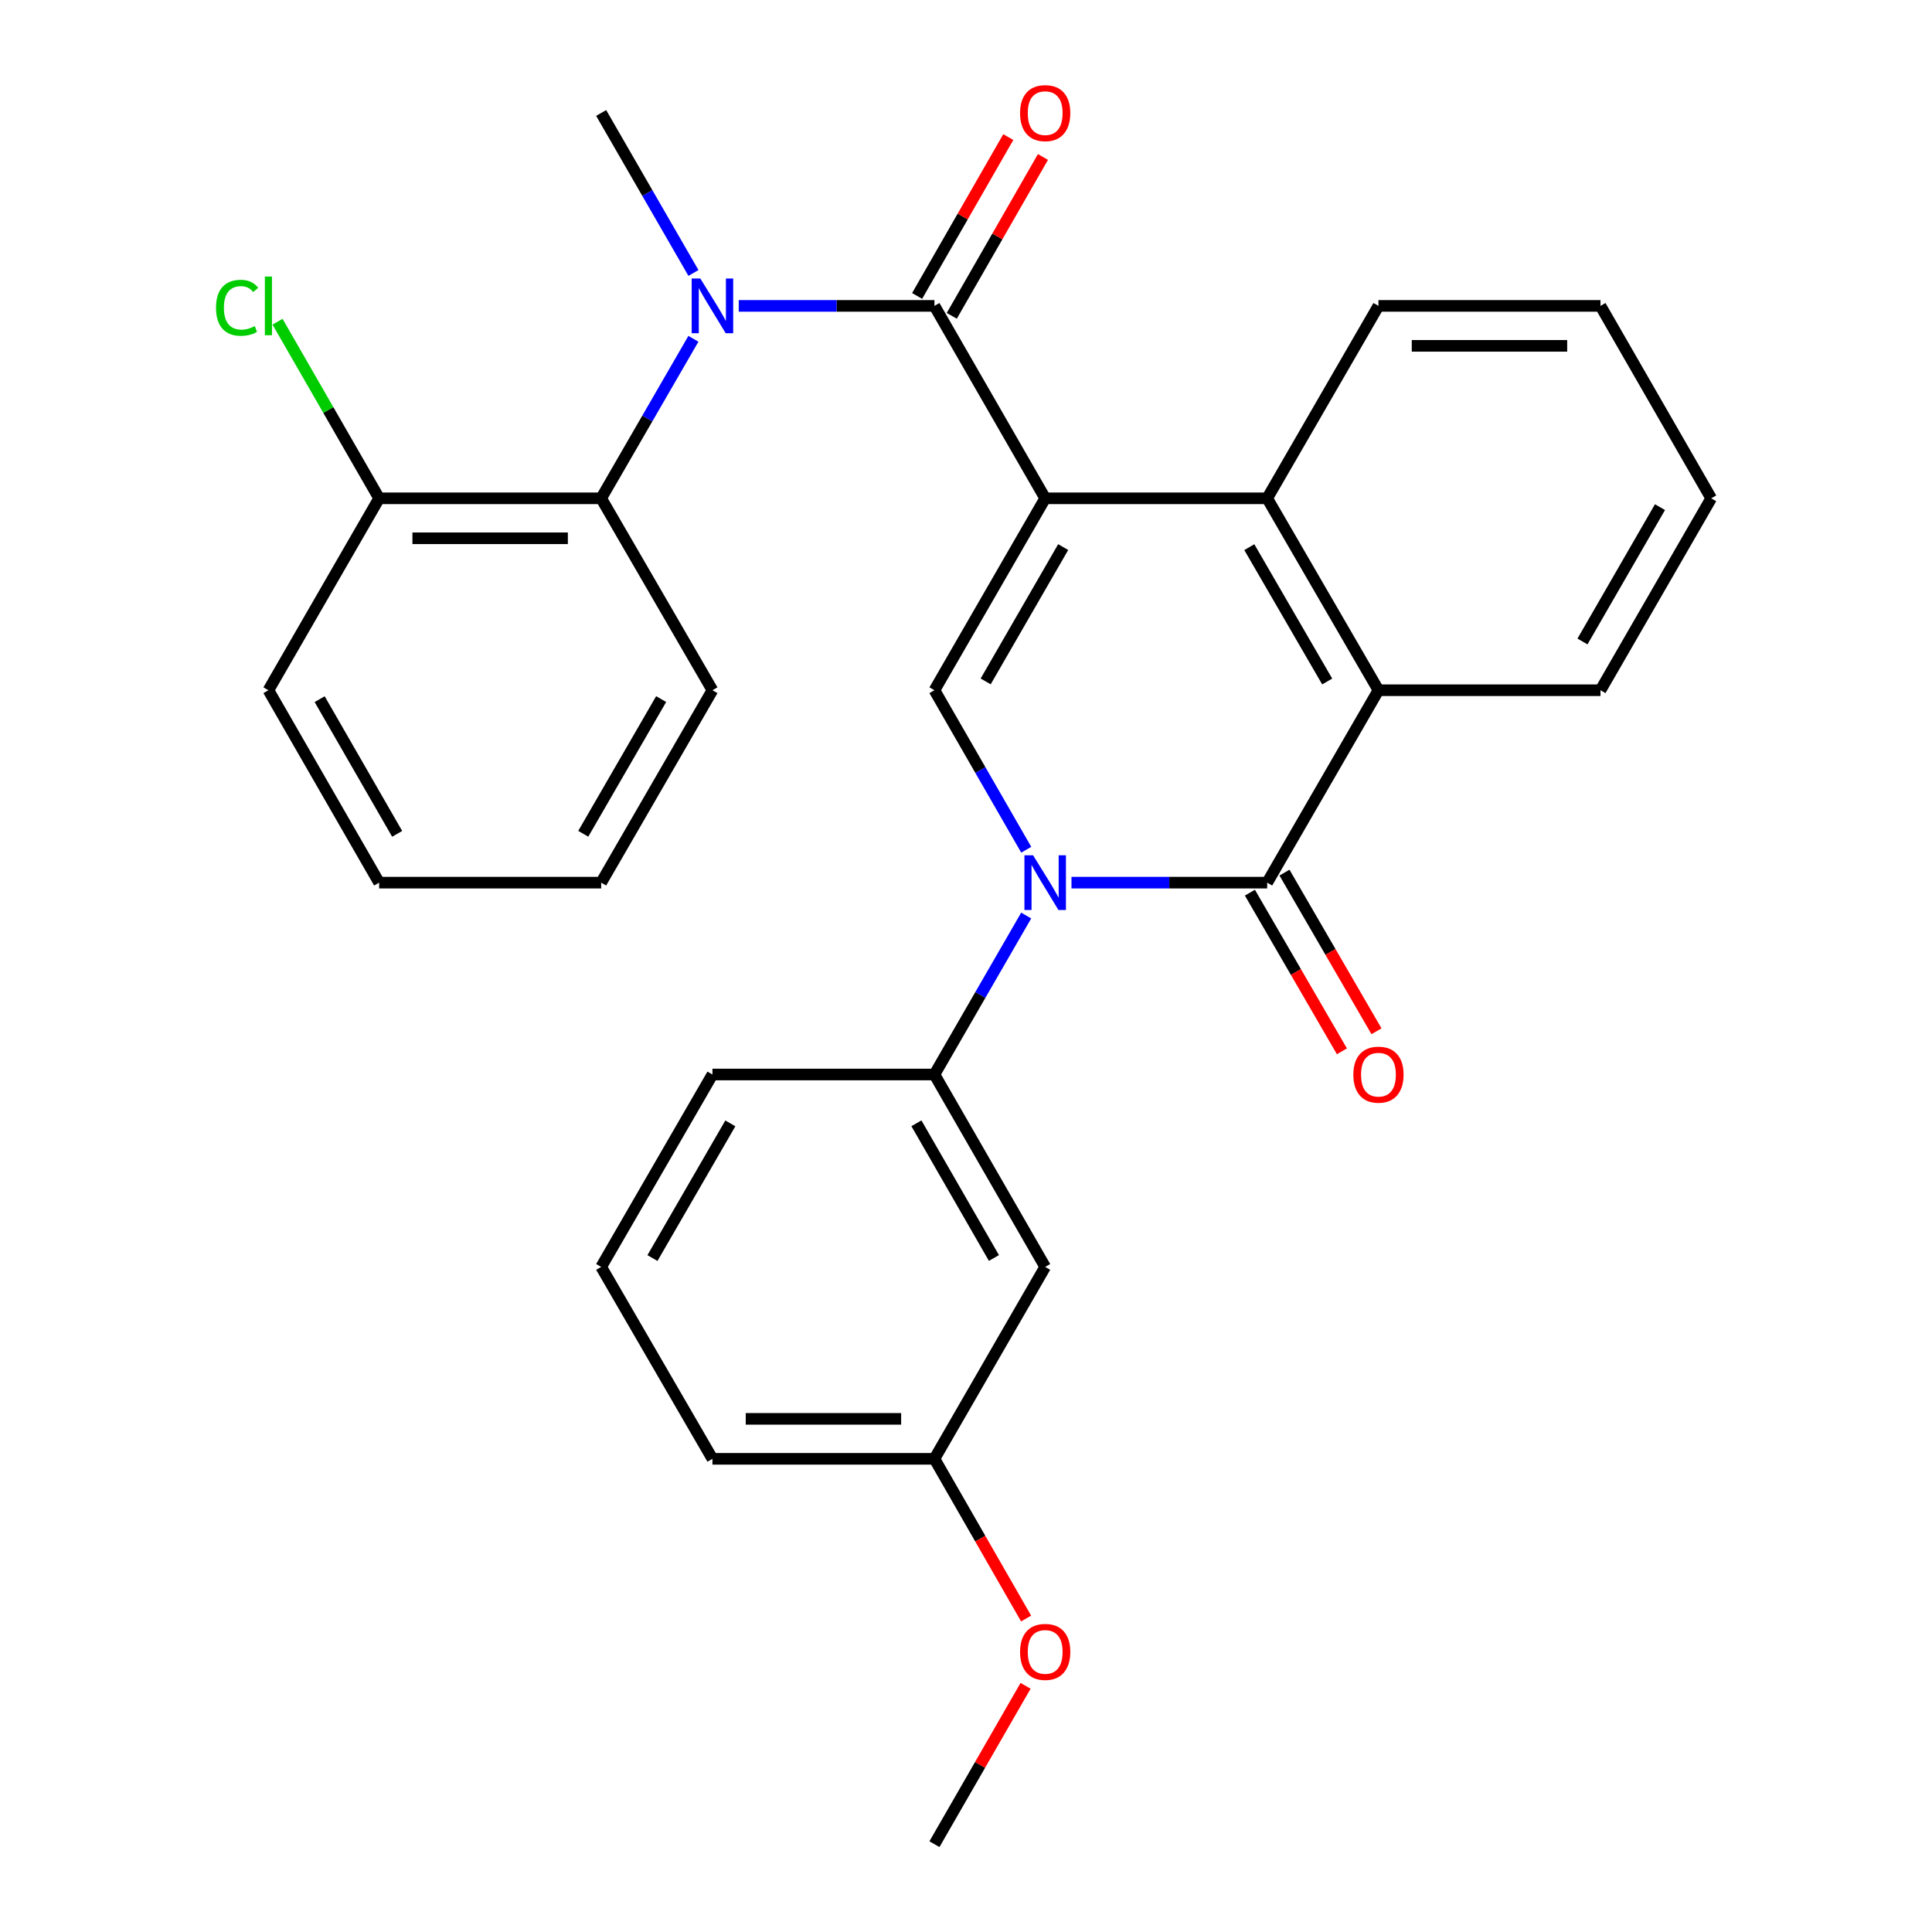 <?xml version='1.0' encoding='iso-8859-1'?>
<svg version='1.1' baseProfile='full'
              xmlns='http://www.w3.org/2000/svg'
                      xmlns:rdkit='http://www.rdkit.org/xml'
                      xmlns:xlink='http://www.w3.org/1999/xlink'
                  xml:space='preserve'
width='1000px' height='1000px' viewBox='0 0 1000 1000'>
<!-- END OF HEADER -->
<rect style='opacity:1.0;fill:#FFFFFF;stroke:none' width='1000' height='1000' x='0' y='0'> </rect>
<path class='bond-1' d='M 540.984,257.932 L 483.666,158.328' style='fill:none;fill-rule:evenodd;stroke:#000000;stroke-width:6px;stroke-linecap:butt;stroke-linejoin:miter;stroke-opacity:1' />
<path class='bond-3' d='M 540.984,257.932 L 483.666,357.261' style='fill:none;fill-rule:evenodd;stroke:#000000;stroke-width:6px;stroke-linecap:butt;stroke-linejoin:miter;stroke-opacity:1' />
<path class='bond-3' d='M 550.301,283.17 L 510.179,352.7' style='fill:none;fill-rule:evenodd;stroke:#000000;stroke-width:6px;stroke-linecap:butt;stroke-linejoin:miter;stroke-opacity:1' />
<path class='bond-4' d='M 540.984,257.932 L 655.894,257.932' style='fill:none;fill-rule:evenodd;stroke:#000000;stroke-width:6px;stroke-linecap:butt;stroke-linejoin:miter;stroke-opacity:1' />
<path class='bond-0' d='M 531.181,439.822 L 507.423,398.542' style='fill:none;fill-rule:evenodd;stroke:#0000FF;stroke-width:6px;stroke-linecap:butt;stroke-linejoin:miter;stroke-opacity:1' />
<path class='bond-0' d='M 507.423,398.542 L 483.666,357.261' style='fill:none;fill-rule:evenodd;stroke:#000000;stroke-width:6px;stroke-linecap:butt;stroke-linejoin:miter;stroke-opacity:1' />
<path class='bond-7' d='M 531.156,473.881 L 507.411,515.021' style='fill:none;fill-rule:evenodd;stroke:#0000FF;stroke-width:6px;stroke-linecap:butt;stroke-linejoin:miter;stroke-opacity:1' />
<path class='bond-7' d='M 507.411,515.021 L 483.666,556.161' style='fill:none;fill-rule:evenodd;stroke:#000000;stroke-width:6px;stroke-linecap:butt;stroke-linejoin:miter;stroke-opacity:1' />
<path class='bond-29' d='M 554.596,456.855 L 605.245,456.855' style='fill:none;fill-rule:evenodd;stroke:#0000FF;stroke-width:6px;stroke-linecap:butt;stroke-linejoin:miter;stroke-opacity:1' />
<path class='bond-29' d='M 605.245,456.855 L 655.894,456.855' style='fill:none;fill-rule:evenodd;stroke:#000000;stroke-width:6px;stroke-linecap:butt;stroke-linejoin:miter;stroke-opacity:1' />
<path class='bond-5' d='M 483.666,158.328 L 433.017,158.328' style='fill:none;fill-rule:evenodd;stroke:#000000;stroke-width:6px;stroke-linecap:butt;stroke-linejoin:miter;stroke-opacity:1' />
<path class='bond-5' d='M 433.017,158.328 L 382.368,158.328' style='fill:none;fill-rule:evenodd;stroke:#0000FF;stroke-width:6px;stroke-linecap:butt;stroke-linejoin:miter;stroke-opacity:1' />
<path class='bond-11' d='M 492.635,163.476 L 516.232,122.367' style='fill:none;fill-rule:evenodd;stroke:#000000;stroke-width:6px;stroke-linecap:butt;stroke-linejoin:miter;stroke-opacity:1' />
<path class='bond-11' d='M 516.232,122.367 L 539.829,81.257' style='fill:none;fill-rule:evenodd;stroke:#FF0000;stroke-width:6px;stroke-linecap:butt;stroke-linejoin:miter;stroke-opacity:1' />
<path class='bond-11' d='M 474.697,153.179 L 498.293,112.07' style='fill:none;fill-rule:evenodd;stroke:#000000;stroke-width:6px;stroke-linecap:butt;stroke-linejoin:miter;stroke-opacity:1' />
<path class='bond-11' d='M 498.293,112.07 L 521.89,70.96' style='fill:none;fill-rule:evenodd;stroke:#FF0000;stroke-width:6px;stroke-linecap:butt;stroke-linejoin:miter;stroke-opacity:1' />
<path class='bond-2' d='M 655.894,456.855 L 713.488,357.261' style='fill:none;fill-rule:evenodd;stroke:#000000;stroke-width:6px;stroke-linecap:butt;stroke-linejoin:miter;stroke-opacity:1' />
<path class='bond-10' d='M 646.948,462.043 L 670.76,503.101' style='fill:none;fill-rule:evenodd;stroke:#000000;stroke-width:6px;stroke-linecap:butt;stroke-linejoin:miter;stroke-opacity:1' />
<path class='bond-10' d='M 670.76,503.101 L 694.572,544.159' style='fill:none;fill-rule:evenodd;stroke:#FF0000;stroke-width:6px;stroke-linecap:butt;stroke-linejoin:miter;stroke-opacity:1' />
<path class='bond-10' d='M 664.841,451.666 L 688.653,492.724' style='fill:none;fill-rule:evenodd;stroke:#000000;stroke-width:6px;stroke-linecap:butt;stroke-linejoin:miter;stroke-opacity:1' />
<path class='bond-10' d='M 688.653,492.724 L 712.465,533.782' style='fill:none;fill-rule:evenodd;stroke:#FF0000;stroke-width:6px;stroke-linecap:butt;stroke-linejoin:miter;stroke-opacity:1' />
<path class='bond-6' d='M 655.894,257.932 L 713.488,357.261' style='fill:none;fill-rule:evenodd;stroke:#000000;stroke-width:6px;stroke-linecap:butt;stroke-linejoin:miter;stroke-opacity:1' />
<path class='bond-6' d='M 646.64,283.207 L 686.955,352.737' style='fill:none;fill-rule:evenodd;stroke:#000000;stroke-width:6px;stroke-linecap:butt;stroke-linejoin:miter;stroke-opacity:1' />
<path class='bond-16' d='M 655.894,257.932 L 713.488,158.328' style='fill:none;fill-rule:evenodd;stroke:#000000;stroke-width:6px;stroke-linecap:butt;stroke-linejoin:miter;stroke-opacity:1' />
<path class='bond-8' d='M 358.904,175.364 L 335.033,216.648' style='fill:none;fill-rule:evenodd;stroke:#0000FF;stroke-width:6px;stroke-linecap:butt;stroke-linejoin:miter;stroke-opacity:1' />
<path class='bond-8' d='M 335.033,216.648 L 311.162,257.932' style='fill:none;fill-rule:evenodd;stroke:#000000;stroke-width:6px;stroke-linecap:butt;stroke-linejoin:miter;stroke-opacity:1' />
<path class='bond-15' d='M 358.926,141.286 L 335.044,99.878' style='fill:none;fill-rule:evenodd;stroke:#0000FF;stroke-width:6px;stroke-linecap:butt;stroke-linejoin:miter;stroke-opacity:1' />
<path class='bond-15' d='M 335.044,99.878 L 311.162,58.47' style='fill:none;fill-rule:evenodd;stroke:#000000;stroke-width:6px;stroke-linecap:butt;stroke-linejoin:miter;stroke-opacity:1' />
<path class='bond-17' d='M 713.488,357.261 L 828.41,357.261' style='fill:none;fill-rule:evenodd;stroke:#000000;stroke-width:6px;stroke-linecap:butt;stroke-linejoin:miter;stroke-opacity:1' />
<path class='bond-9' d='M 483.666,556.161 L 540.984,655.754' style='fill:none;fill-rule:evenodd;stroke:#000000;stroke-width:6px;stroke-linecap:butt;stroke-linejoin:miter;stroke-opacity:1' />
<path class='bond-9' d='M 474.337,581.417 L 514.459,651.132' style='fill:none;fill-rule:evenodd;stroke:#000000;stroke-width:6px;stroke-linecap:butt;stroke-linejoin:miter;stroke-opacity:1' />
<path class='bond-18' d='M 483.666,556.161 L 368.755,556.161' style='fill:none;fill-rule:evenodd;stroke:#000000;stroke-width:6px;stroke-linecap:butt;stroke-linejoin:miter;stroke-opacity:1' />
<path class='bond-12' d='M 311.162,257.932 L 196.239,257.932' style='fill:none;fill-rule:evenodd;stroke:#000000;stroke-width:6px;stroke-linecap:butt;stroke-linejoin:miter;stroke-opacity:1' />
<path class='bond-12' d='M 293.923,278.616 L 213.478,278.616' style='fill:none;fill-rule:evenodd;stroke:#000000;stroke-width:6px;stroke-linecap:butt;stroke-linejoin:miter;stroke-opacity:1' />
<path class='bond-20' d='M 311.162,257.932 L 368.755,357.261' style='fill:none;fill-rule:evenodd;stroke:#000000;stroke-width:6px;stroke-linecap:butt;stroke-linejoin:miter;stroke-opacity:1' />
<path class='bond-13' d='M 540.984,655.754 L 483.666,755.083' style='fill:none;fill-rule:evenodd;stroke:#000000;stroke-width:6px;stroke-linecap:butt;stroke-linejoin:miter;stroke-opacity:1' />
<path class='bond-14' d='M 196.239,257.932 L 169.943,212.226' style='fill:none;fill-rule:evenodd;stroke:#000000;stroke-width:6px;stroke-linecap:butt;stroke-linejoin:miter;stroke-opacity:1' />
<path class='bond-14' d='M 169.943,212.226 L 143.646,166.519' style='fill:none;fill-rule:evenodd;stroke:#00CC00;stroke-width:6px;stroke-linecap:butt;stroke-linejoin:miter;stroke-opacity:1' />
<path class='bond-22' d='M 196.239,257.932 L 138.933,357.261' style='fill:none;fill-rule:evenodd;stroke:#000000;stroke-width:6px;stroke-linecap:butt;stroke-linejoin:miter;stroke-opacity:1' />
<path class='bond-19' d='M 483.666,755.083 L 507.389,796.413' style='fill:none;fill-rule:evenodd;stroke:#000000;stroke-width:6px;stroke-linecap:butt;stroke-linejoin:miter;stroke-opacity:1' />
<path class='bond-19' d='M 507.389,796.413 L 531.112,837.742' style='fill:none;fill-rule:evenodd;stroke:#FF0000;stroke-width:6px;stroke-linecap:butt;stroke-linejoin:miter;stroke-opacity:1' />
<path class='bond-31' d='M 483.666,755.083 L 368.755,755.083' style='fill:none;fill-rule:evenodd;stroke:#000000;stroke-width:6px;stroke-linecap:butt;stroke-linejoin:miter;stroke-opacity:1' />
<path class='bond-31' d='M 466.429,734.399 L 385.992,734.399' style='fill:none;fill-rule:evenodd;stroke:#000000;stroke-width:6px;stroke-linecap:butt;stroke-linejoin:miter;stroke-opacity:1' />
<path class='bond-25' d='M 713.488,158.328 L 828.41,158.328' style='fill:none;fill-rule:evenodd;stroke:#000000;stroke-width:6px;stroke-linecap:butt;stroke-linejoin:miter;stroke-opacity:1' />
<path class='bond-25' d='M 730.726,179.012 L 811.172,179.012' style='fill:none;fill-rule:evenodd;stroke:#000000;stroke-width:6px;stroke-linecap:butt;stroke-linejoin:miter;stroke-opacity:1' />
<path class='bond-30' d='M 828.41,357.261 L 885.716,257.932' style='fill:none;fill-rule:evenodd;stroke:#000000;stroke-width:6px;stroke-linecap:butt;stroke-linejoin:miter;stroke-opacity:1' />
<path class='bond-30' d='M 819.09,332.026 L 859.204,262.495' style='fill:none;fill-rule:evenodd;stroke:#000000;stroke-width:6px;stroke-linecap:butt;stroke-linejoin:miter;stroke-opacity:1' />
<path class='bond-21' d='M 368.755,556.161 L 311.162,655.754' style='fill:none;fill-rule:evenodd;stroke:#000000;stroke-width:6px;stroke-linecap:butt;stroke-linejoin:miter;stroke-opacity:1' />
<path class='bond-21' d='M 378.022,581.454 L 337.706,651.17' style='fill:none;fill-rule:evenodd;stroke:#000000;stroke-width:6px;stroke-linecap:butt;stroke-linejoin:miter;stroke-opacity:1' />
<path class='bond-24' d='M 530.837,872.574 L 507.251,913.56' style='fill:none;fill-rule:evenodd;stroke:#FF0000;stroke-width:6px;stroke-linecap:butt;stroke-linejoin:miter;stroke-opacity:1' />
<path class='bond-24' d='M 507.251,913.56 L 483.666,954.545' style='fill:none;fill-rule:evenodd;stroke:#000000;stroke-width:6px;stroke-linecap:butt;stroke-linejoin:miter;stroke-opacity:1' />
<path class='bond-27' d='M 368.755,357.261 L 311.162,456.855' style='fill:none;fill-rule:evenodd;stroke:#000000;stroke-width:6px;stroke-linecap:butt;stroke-linejoin:miter;stroke-opacity:1' />
<path class='bond-27' d='M 342.21,361.846 L 301.895,431.561' style='fill:none;fill-rule:evenodd;stroke:#000000;stroke-width:6px;stroke-linecap:butt;stroke-linejoin:miter;stroke-opacity:1' />
<path class='bond-23' d='M 311.162,655.754 L 368.755,755.083' style='fill:none;fill-rule:evenodd;stroke:#000000;stroke-width:6px;stroke-linecap:butt;stroke-linejoin:miter;stroke-opacity:1' />
<path class='bond-32' d='M 138.933,357.261 L 196.239,456.855' style='fill:none;fill-rule:evenodd;stroke:#000000;stroke-width:6px;stroke-linecap:butt;stroke-linejoin:miter;stroke-opacity:1' />
<path class='bond-32' d='M 165.457,361.885 L 205.571,431.6' style='fill:none;fill-rule:evenodd;stroke:#000000;stroke-width:6px;stroke-linecap:butt;stroke-linejoin:miter;stroke-opacity:1' />
<path class='bond-26' d='M 828.41,158.328 L 885.716,257.932' style='fill:none;fill-rule:evenodd;stroke:#000000;stroke-width:6px;stroke-linecap:butt;stroke-linejoin:miter;stroke-opacity:1' />
<path class='bond-28' d='M 311.162,456.855 L 196.239,456.855' style='fill:none;fill-rule:evenodd;stroke:#000000;stroke-width:6px;stroke-linecap:butt;stroke-linejoin:miter;stroke-opacity:1' />
<path  class='atom-1' d='M 534.724 442.695
L 544.004 457.695
Q 544.924 459.175, 546.404 461.855
Q 547.884 464.535, 547.964 464.695
L 547.964 442.695
L 551.724 442.695
L 551.724 471.015
L 547.844 471.015
L 537.884 454.615
Q 536.724 452.695, 535.484 450.495
Q 534.284 448.295, 533.924 447.615
L 533.924 471.015
L 530.244 471.015
L 530.244 442.695
L 534.724 442.695
' fill='#0000FF'/>
<path  class='atom-6' d='M 362.495 144.168
L 371.775 159.168
Q 372.695 160.648, 374.175 163.328
Q 375.655 166.008, 375.735 166.168
L 375.735 144.168
L 379.495 144.168
L 379.495 172.488
L 375.615 172.488
L 365.655 156.088
Q 364.495 154.168, 363.255 151.968
Q 362.055 149.768, 361.695 149.088
L 361.695 172.488
L 358.015 172.488
L 358.015 144.168
L 362.495 144.168
' fill='#0000FF'/>
<path  class='atom-11' d='M 700.488 556.241
Q 700.488 549.441, 703.848 545.641
Q 707.208 541.841, 713.488 541.841
Q 719.768 541.841, 723.128 545.641
Q 726.488 549.441, 726.488 556.241
Q 726.488 563.121, 723.088 567.041
Q 719.688 570.921, 713.488 570.921
Q 707.248 570.921, 703.848 567.041
Q 700.488 563.161, 700.488 556.241
M 713.488 567.721
Q 717.808 567.721, 720.128 564.841
Q 722.488 561.921, 722.488 556.241
Q 722.488 550.681, 720.128 547.881
Q 717.808 545.041, 713.488 545.041
Q 709.168 545.041, 706.808 547.841
Q 704.488 550.641, 704.488 556.241
Q 704.488 561.961, 706.808 564.841
Q 709.168 567.721, 713.488 567.721
' fill='#FF0000'/>
<path  class='atom-12' d='M 527.984 58.55
Q 527.984 51.75, 531.344 47.95
Q 534.704 44.15, 540.984 44.15
Q 547.264 44.15, 550.624 47.95
Q 553.984 51.75, 553.984 58.55
Q 553.984 65.43, 550.584 69.35
Q 547.184 73.23, 540.984 73.23
Q 534.744 73.23, 531.344 69.35
Q 527.984 65.47, 527.984 58.55
M 540.984 70.03
Q 545.304 70.03, 547.624 67.15
Q 549.984 64.23, 549.984 58.55
Q 549.984 52.99, 547.624 50.19
Q 545.304 47.35, 540.984 47.35
Q 536.664 47.35, 534.304 50.15
Q 531.984 52.95, 531.984 58.55
Q 531.984 64.27, 534.304 67.15
Q 536.664 70.03, 540.984 70.03
' fill='#FF0000'/>
<path  class='atom-15' d='M 111.813 159.308
Q 111.813 152.268, 115.093 148.588
Q 118.413 144.868, 124.693 144.868
Q 130.533 144.868, 133.653 148.988
L 131.013 151.148
Q 128.733 148.148, 124.693 148.148
Q 120.413 148.148, 118.133 151.028
Q 115.893 153.868, 115.893 159.308
Q 115.893 164.908, 118.213 167.788
Q 120.573 170.668, 125.133 170.668
Q 128.253 170.668, 131.893 168.788
L 133.013 171.788
Q 131.533 172.748, 129.293 173.308
Q 127.053 173.868, 124.573 173.868
Q 118.413 173.868, 115.093 170.108
Q 111.813 166.348, 111.813 159.308
' fill='#00CC00'/>
<path  class='atom-15' d='M 137.093 143.148
L 140.773 143.148
L 140.773 173.508
L 137.093 173.508
L 137.093 143.148
' fill='#00CC00'/>
<path  class='atom-20' d='M 527.984 855.021
Q 527.984 848.221, 531.344 844.421
Q 534.704 840.621, 540.984 840.621
Q 547.264 840.621, 550.624 844.421
Q 553.984 848.221, 553.984 855.021
Q 553.984 861.901, 550.584 865.821
Q 547.184 869.701, 540.984 869.701
Q 534.744 869.701, 531.344 865.821
Q 527.984 861.941, 527.984 855.021
M 540.984 866.501
Q 545.304 866.501, 547.624 863.621
Q 549.984 860.701, 549.984 855.021
Q 549.984 849.461, 547.624 846.661
Q 545.304 843.821, 540.984 843.821
Q 536.664 843.821, 534.304 846.621
Q 531.984 849.421, 531.984 855.021
Q 531.984 860.741, 534.304 863.621
Q 536.664 866.501, 540.984 866.501
' fill='#FF0000'/>
</svg>
